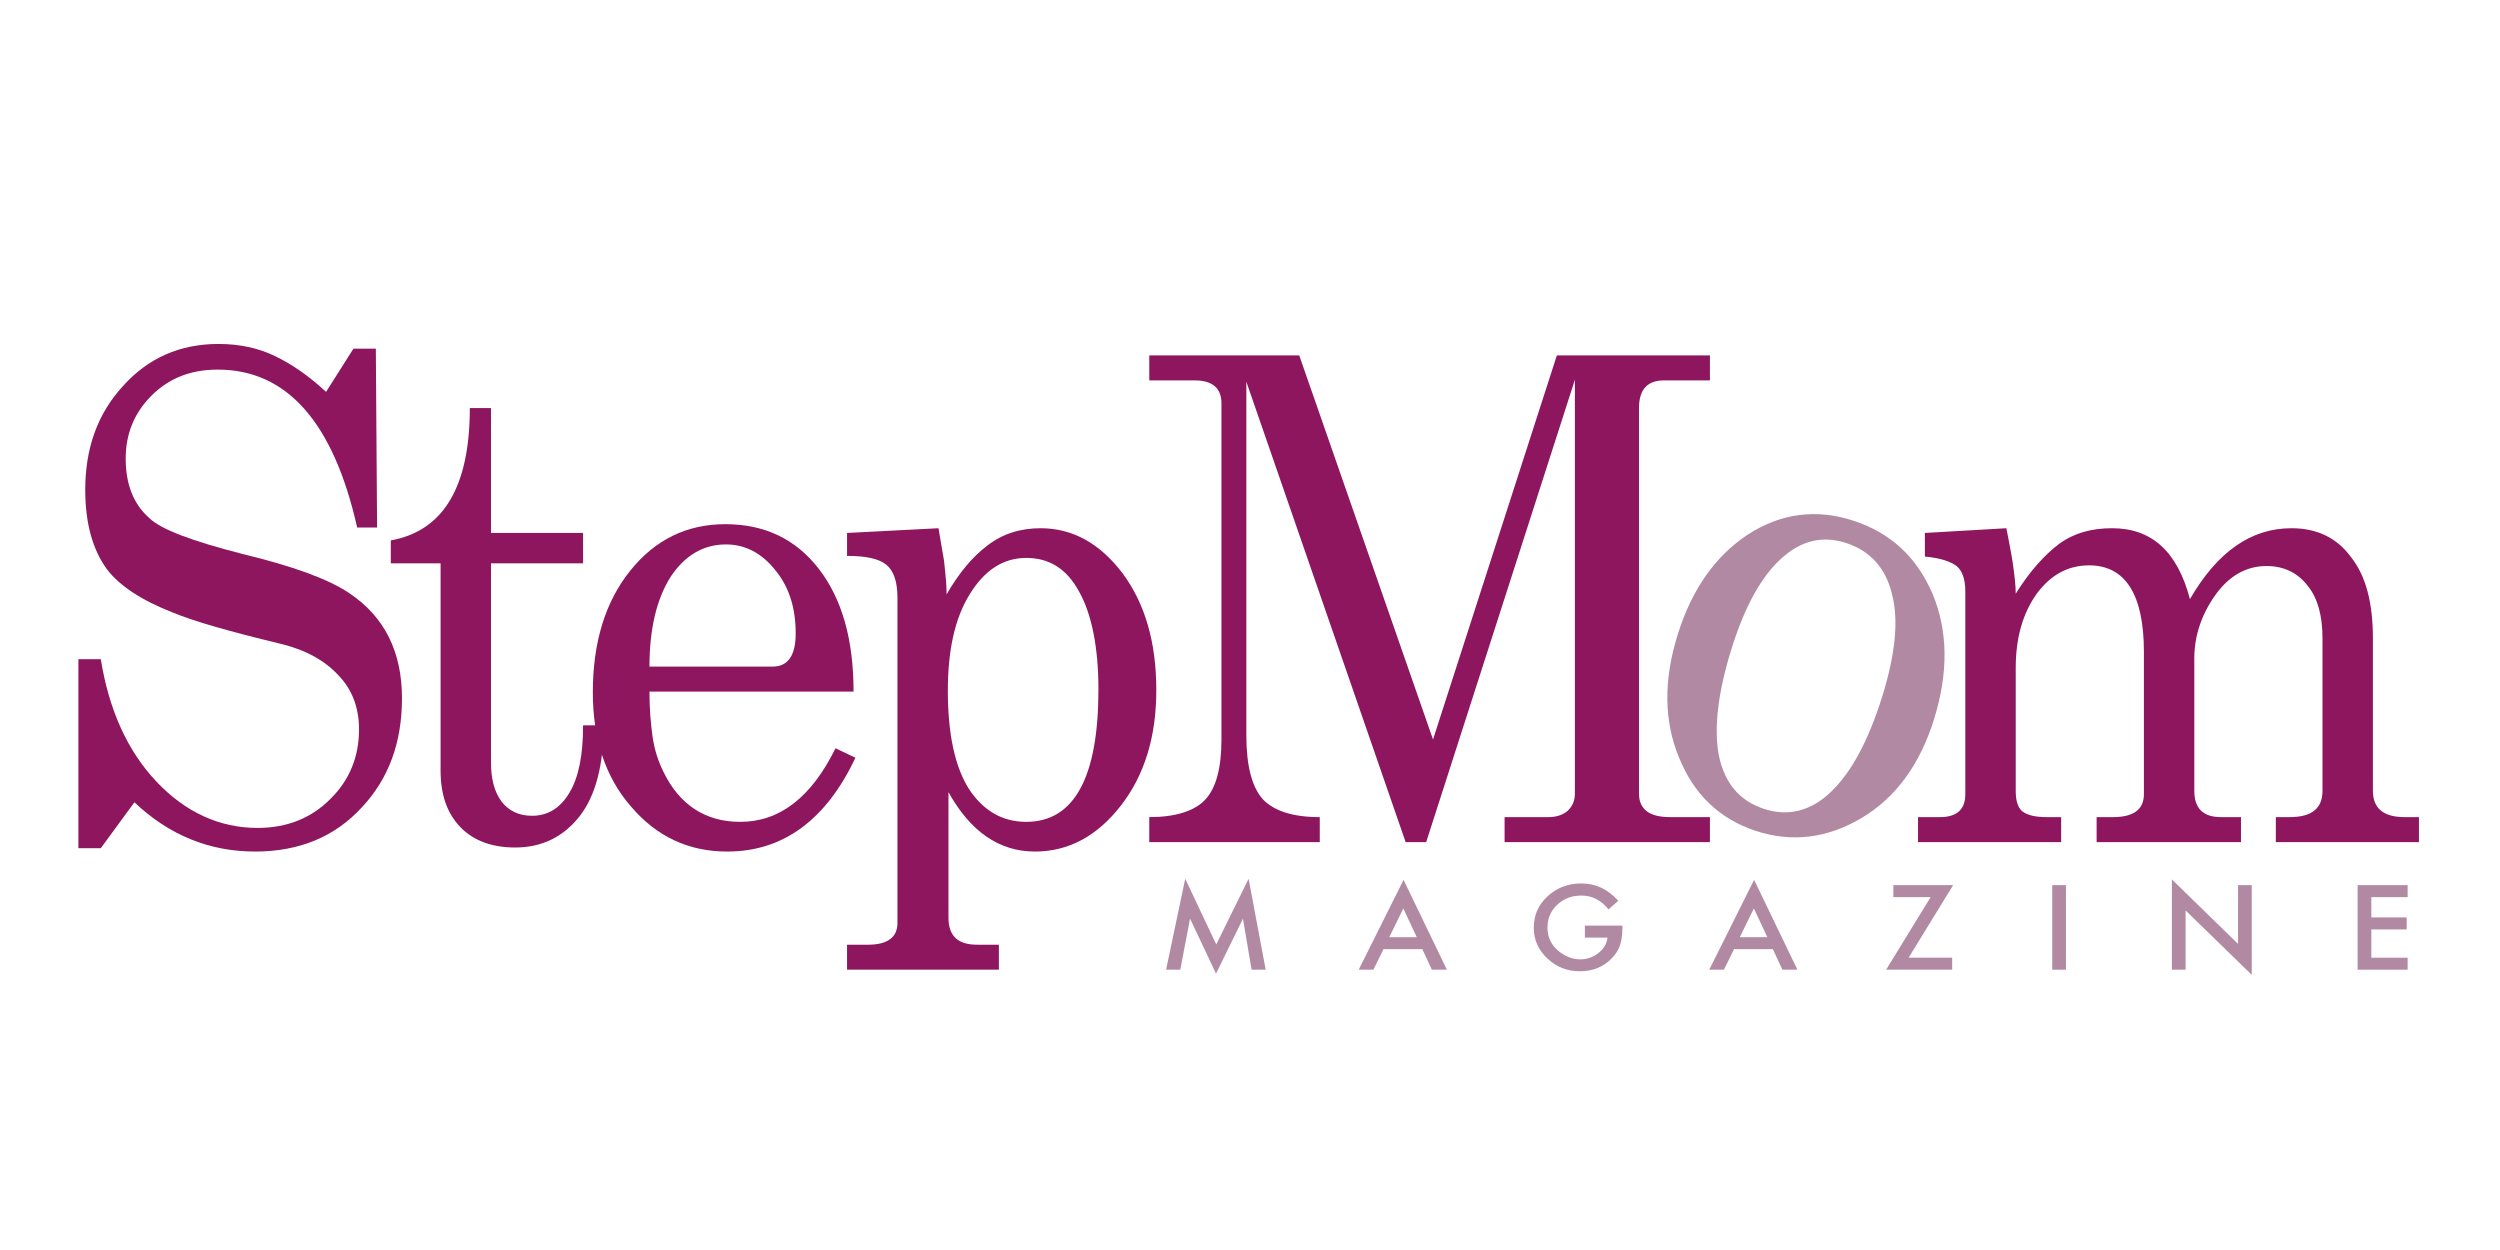 <?xml version="1.0" encoding="UTF-8" standalone="no"?>
<svg xmlns="http://www.w3.org/2000/svg" xmlns:xlink="http://www.w3.org/1999/xlink" xmlns:serif="http://www.serif.com/" width="100%" height="100%" viewBox="0 0 120 60" version="1.1" xml:space="preserve" style="fill-rule:evenodd;clip-rule:evenodd;stroke-linejoin:round;stroke-miterlimit:2;">
    <g transform="matrix(0.131,0,0,0.135,-14.451,3.842)">
        <g transform="matrix(228,0,0,240,134.48,270.955)">
            <path d="M0.02,-0.271L0.056,-0.271C0.069,-0.196 0.099,-0.135 0.145,-0.09C0.192,-0.044 0.247,-0.021 0.308,-0.021C0.356,-0.021 0.395,-0.036 0.425,-0.064C0.456,-0.092 0.471,-0.127 0.471,-0.167C0.471,-0.199 0.46,-0.226 0.438,-0.247C0.416,-0.269 0.385,-0.285 0.344,-0.294C0.263,-0.312 0.206,-0.327 0.172,-0.34C0.122,-0.358 0.087,-0.379 0.066,-0.404C0.043,-0.433 0.031,-0.472 0.031,-0.522C0.031,-0.584 0.051,-0.635 0.092,-0.676C0.132,-0.717 0.183,-0.738 0.245,-0.738C0.279,-0.738 0.309,-0.732 0.336,-0.72C0.363,-0.708 0.39,-0.691 0.418,-0.667L0.462,-0.731L0.498,-0.731L0.5,-0.466L0.468,-0.466C0.43,-0.622 0.355,-0.7 0.244,-0.7C0.2,-0.7 0.165,-0.687 0.137,-0.661C0.109,-0.635 0.096,-0.604 0.096,-0.568C0.096,-0.531 0.108,-0.501 0.134,-0.48C0.153,-0.463 0.203,-0.446 0.283,-0.427C0.364,-0.409 0.421,-0.39 0.455,-0.369C0.512,-0.334 0.54,-0.282 0.54,-0.213C0.54,-0.148 0.519,-0.094 0.475,-0.051C0.432,-0.008 0.375,0.014 0.304,0.014C0.231,0.014 0.166,-0.01 0.11,-0.059L0.056,0.009L0.02,0.009L0.02,-0.271Z" style="fill:rgb(141,22,95);fill-rule:nonzero;"></path>
        </g>
        <g transform="matrix(228,0,0,240,250.315,270.955)">
            <path d="M0.014,-0.413L0.014,-0.447C0.099,-0.461 0.141,-0.527 0.141,-0.643L0.175,-0.643L0.175,-0.458L0.323,-0.458L0.323,-0.413L0.175,-0.413L0.175,-0.119C0.175,-0.094 0.18,-0.075 0.192,-0.06C0.204,-0.046 0.22,-0.039 0.241,-0.039C0.266,-0.039 0.286,-0.05 0.301,-0.073C0.316,-0.096 0.323,-0.129 0.323,-0.173L0.356,-0.173C0.356,-0.114 0.343,-0.069 0.318,-0.039C0.292,-0.008 0.257,0.008 0.214,0.008C0.177,0.008 0.147,-0.002 0.126,-0.022C0.104,-0.043 0.094,-0.071 0.094,-0.106L0.094,-0.413L0.014,-0.413Z" style="fill:rgb(141,22,95);fill-rule:nonzero;"></path>
        </g>
        <g transform="matrix(228,0,0,240,323.887,270.955)">
            <path d="M0.406,-0.139L0.438,-0.125C0.391,-0.033 0.322,0.014 0.232,0.014C0.17,0.014 0.119,-0.008 0.078,-0.052C0.036,-0.096 0.016,-0.153 0.016,-0.222C0.016,-0.296 0.036,-0.356 0.076,-0.402C0.116,-0.448 0.167,-0.471 0.229,-0.471C0.292,-0.471 0.342,-0.449 0.379,-0.405C0.416,-0.361 0.435,-0.301 0.435,-0.223L0.107,-0.223C0.107,-0.198 0.109,-0.176 0.112,-0.156C0.115,-0.137 0.121,-0.12 0.129,-0.105C0.155,-0.055 0.197,-0.03 0.253,-0.03C0.316,-0.03 0.367,-0.066 0.406,-0.139ZM0.107,-0.26L0.305,-0.26C0.33,-0.26 0.342,-0.277 0.342,-0.309C0.342,-0.346 0.332,-0.377 0.31,-0.402C0.288,-0.428 0.261,-0.441 0.23,-0.441C0.194,-0.441 0.164,-0.425 0.141,-0.393C0.119,-0.361 0.107,-0.317 0.107,-0.26Z" style="fill:rgb(141,22,95);fill-rule:nonzero;"></path>
        </g>
        <g transform="matrix(228,0,0,240,417.033,270.955)">
            <path d="M0.016,-0.458L0.163,-0.465C0.166,-0.449 0.169,-0.433 0.172,-0.416C0.174,-0.399 0.176,-0.382 0.176,-0.367C0.196,-0.399 0.218,-0.423 0.241,-0.439C0.266,-0.457 0.295,-0.465 0.327,-0.465C0.378,-0.465 0.422,-0.443 0.459,-0.398C0.495,-0.353 0.513,-0.296 0.513,-0.225C0.513,-0.156 0.494,-0.099 0.456,-0.054C0.418,-0.009 0.372,0.014 0.318,0.014C0.26,0.014 0.214,-0.016 0.179,-0.074L0.179,0.112C0.179,0.139 0.194,0.152 0.225,0.152L0.26,0.152L0.26,0.189L0.016,0.189L0.016,0.152L0.05,0.152C0.081,0.152 0.097,0.141 0.097,0.12L0.097,-0.362C0.097,-0.386 0.091,-0.402 0.079,-0.411C0.067,-0.42 0.046,-0.424 0.016,-0.424L0.016,-0.458ZM0.304,-0.421C0.267,-0.421 0.237,-0.403 0.213,-0.367C0.189,-0.331 0.178,-0.284 0.178,-0.224C0.178,-0.161 0.189,-0.113 0.211,-0.08C0.234,-0.047 0.265,-0.03 0.304,-0.03C0.381,-0.03 0.42,-0.096 0.42,-0.226C0.42,-0.289 0.409,-0.338 0.389,-0.371C0.369,-0.405 0.341,-0.421 0.304,-0.421Z" style="fill:rgb(141,22,95);fill-rule:nonzero;"></path>
        </g>
        <g transform="matrix(228,0,0,240,526.862,270.955)">
            <path d="M0.02,-0.684L0.02,-0.721L0.261,-0.721L0.476,-0.152L0.675,-0.721L0.921,-0.721L0.921,-0.684L0.847,-0.684C0.82,-0.684 0.807,-0.67 0.807,-0.643L0.807,-0.072C0.807,-0.049 0.823,-0.037 0.857,-0.037L0.921,-0.037L0.921,-0L0.591,-0L0.591,-0.037L0.661,-0.037C0.674,-0.037 0.684,-0.04 0.692,-0.046C0.7,-0.053 0.704,-0.061 0.704,-0.072L0.704,-0.685L0.465,-0L0.432,-0L0.176,-0.682L0.176,-0.158C0.176,-0.113 0.185,-0.081 0.203,-0.063C0.221,-0.046 0.251,-0.037 0.294,-0.037L0.294,-0L0.02,-0L0.02,-0.037C0.062,-0.037 0.092,-0.046 0.109,-0.062C0.127,-0.079 0.136,-0.109 0.136,-0.152L0.136,-0.65C0.136,-0.673 0.121,-0.684 0.093,-0.684L0.02,-0.684Z" style="fill:rgb(141,22,95);fill-rule:nonzero;"></path>
        </g>
        <g transform="matrix(228,0,0,240,810.139,270.955)">
            <path d="M0.457,-0.272L0.457,-0.076C0.457,-0.05 0.471,-0.037 0.5,-0.037L0.532,-0.037L0.532,-0L0.3,-0L0.3,-0.037L0.326,-0.037C0.359,-0.037 0.376,-0.048 0.376,-0.071L0.376,-0.282C0.376,-0.367 0.346,-0.41 0.288,-0.41C0.253,-0.41 0.225,-0.395 0.203,-0.367C0.181,-0.338 0.17,-0.302 0.17,-0.258L0.17,-0.076C0.17,-0.062 0.173,-0.052 0.18,-0.046C0.188,-0.04 0.201,-0.037 0.22,-0.037L0.243,-0.037L0.243,-0L0.013,-0L0.013,-0.037L0.048,-0.037C0.075,-0.037 0.089,-0.048 0.089,-0.071L0.089,-0.371C0.089,-0.39 0.084,-0.402 0.075,-0.409C0.065,-0.416 0.048,-0.421 0.024,-0.423L0.024,-0.458L0.155,-0.465C0.158,-0.45 0.162,-0.433 0.165,-0.415C0.168,-0.396 0.17,-0.38 0.17,-0.368C0.193,-0.402 0.217,-0.426 0.24,-0.442C0.264,-0.458 0.292,-0.465 0.325,-0.465C0.389,-0.465 0.43,-0.43 0.45,-0.36C0.494,-0.43 0.548,-0.465 0.613,-0.465C0.654,-0.465 0.686,-0.451 0.709,-0.422C0.733,-0.394 0.744,-0.354 0.744,-0.302L0.744,-0.076C0.744,-0.05 0.761,-0.037 0.795,-0.037L0.818,-0.037L0.818,-0L0.588,-0L0.588,-0.037L0.61,-0.037C0.646,-0.037 0.663,-0.05 0.663,-0.076L0.663,-0.302C0.663,-0.336 0.655,-0.362 0.639,-0.38C0.623,-0.399 0.601,-0.409 0.573,-0.409C0.54,-0.409 0.512,-0.394 0.49,-0.365C0.468,-0.336 0.457,-0.305 0.457,-0.272Z" style="fill:rgb(141,22,95);fill-rule:nonzero;"></path>
        </g>
    </g>
    <g transform="matrix(0.125,0.041,-0.04,0.128,71.828,-2.912)">
        <g transform="matrix(228,0,0,240,134.48,270.955)">
            <path d="M0.233,-0.471C0.296,-0.471 0.347,-0.449 0.389,-0.404C0.43,-0.359 0.451,-0.3 0.451,-0.227C0.451,-0.156 0.43,-0.098 0.387,-0.053C0.345,-0.009 0.293,0.014 0.232,0.014C0.171,0.014 0.12,-0.009 0.08,-0.054C0.039,-0.099 0.019,-0.157 0.019,-0.228C0.019,-0.299 0.039,-0.357 0.079,-0.403C0.119,-0.448 0.171,-0.471 0.233,-0.471ZM0.233,-0.436C0.193,-0.436 0.163,-0.419 0.141,-0.384C0.119,-0.349 0.108,-0.299 0.108,-0.233C0.108,-0.164 0.119,-0.111 0.14,-0.075C0.162,-0.039 0.193,-0.021 0.234,-0.021C0.275,-0.021 0.307,-0.04 0.328,-0.076C0.35,-0.113 0.361,-0.166 0.361,-0.235C0.361,-0.301 0.35,-0.351 0.327,-0.385C0.305,-0.419 0.273,-0.436 0.233,-0.436Z" style="fill:rgb(178,137,162);fill-rule:nonzero;"></path>
        </g>
    </g>
    <g transform="matrix(0.195,0,0,0.202,46.174,35.363)">
        <g transform="matrix(29.605,0,0,26.645,48.355,55.356)">
            <path d="M0.064,-0L0.223,-0.811L0.481,-0.225L0.75,-0.811L0.892,-0L0.775,-0L0.703,-0.455L0.479,0.035L0.263,-0.456L0.182,-0L0.064,-0Z" style="fill:rgb(178,137,162);fill-rule:nonzero;"></path>
        </g>
        <g transform="matrix(29.605,0,0,26.645,97.542,55.356)">
            <path d="M0.533,-0.183L0.21,-0.183L0.126,-0L0.004,-0L0.377,-0.801L0.737,-0L0.612,-0L0.533,-0.183ZM0.487,-0.29L0.375,-0.546L0.258,-0.29L0.487,-0.29Z" style="fill:rgb(178,137,162);fill-rule:nonzero;"></path>
        </g>
        <g transform="matrix(29.605,0,0,26.645,139.183,55.356)">
            <path d="M0.478,-0.393L0.79,-0.393L0.79,-0.368C0.79,-0.311 0.783,-0.261 0.77,-0.217C0.757,-0.177 0.735,-0.139 0.704,-0.104C0.634,-0.025 0.545,0.014 0.437,0.014C0.331,0.014 0.241,-0.024 0.166,-0.1C0.09,-0.177 0.053,-0.268 0.053,-0.375C0.053,-0.485 0.091,-0.578 0.167,-0.654C0.244,-0.73 0.337,-0.769 0.447,-0.769C0.506,-0.769 0.561,-0.757 0.612,-0.732C0.661,-0.708 0.709,-0.669 0.756,-0.615L0.675,-0.538C0.613,-0.62 0.538,-0.661 0.449,-0.661C0.369,-0.661 0.302,-0.634 0.248,-0.579C0.194,-0.525 0.167,-0.457 0.167,-0.375C0.167,-0.292 0.197,-0.222 0.257,-0.168C0.314,-0.118 0.375,-0.092 0.44,-0.092C0.496,-0.092 0.547,-0.111 0.591,-0.149C0.636,-0.187 0.661,-0.233 0.666,-0.286L0.478,-0.286L0.478,-0.393Z" style="fill:rgb(178,137,162);fill-rule:nonzero;"></path>
        </g>
        <g transform="matrix(29.605,0,0,26.645,183.83,55.356)">
            <path d="M0.533,-0.183L0.21,-0.183L0.126,-0L0.004,-0L0.377,-0.801L0.737,-0L0.612,-0L0.533,-0.183ZM0.487,-0.29L0.375,-0.546L0.258,-0.29L0.487,-0.29Z" style="fill:rgb(178,137,162);fill-rule:nonzero;"></path>
        </g>
        <g transform="matrix(29.605,0,0,26.645,226.483,55.356)">
            <path d="M0.221,-0.107L0.583,-0.107L0.583,-0L0.034,-0L0.404,-0.647L0.094,-0.647L0.094,-0.754L0.591,-0.754L0.221,-0.107Z" style="fill:rgb(178,137,162);fill-rule:nonzero;"></path>
        </g>
        <g transform="matrix(29.605,0,0,26.645,265.71,55.356)">
            <rect x="0.09" y="-0.754" width="0.114" height="0.754" style="fill:rgb(178,137,162);fill-rule:nonzero;"></rect>
        </g>
        <g transform="matrix(29.605,0,0,26.645,295.164,55.356)">
            <path d="M0.09,-0L0.09,-0.805L0.64,-0.23L0.64,-0.754L0.754,-0.754L0.754,0.046L0.204,-0.528L0.204,-0L0.09,-0Z" style="fill:rgb(178,137,162);fill-rule:nonzero;"></path>
        </g>
        <g transform="matrix(29.605,0,0,26.645,340.882,55.356)">
            <path d="M0.506,-0.647L0.204,-0.647L0.204,-0.466L0.498,-0.466L0.498,-0.359L0.204,-0.359L0.204,-0.107L0.506,-0.107L0.506,-0L0.09,-0L0.09,-0.754L0.506,-0.754L0.506,-0.647Z" style="fill:rgb(178,137,162);fill-rule:nonzero;"></path>
        </g>
    </g>
</svg>
